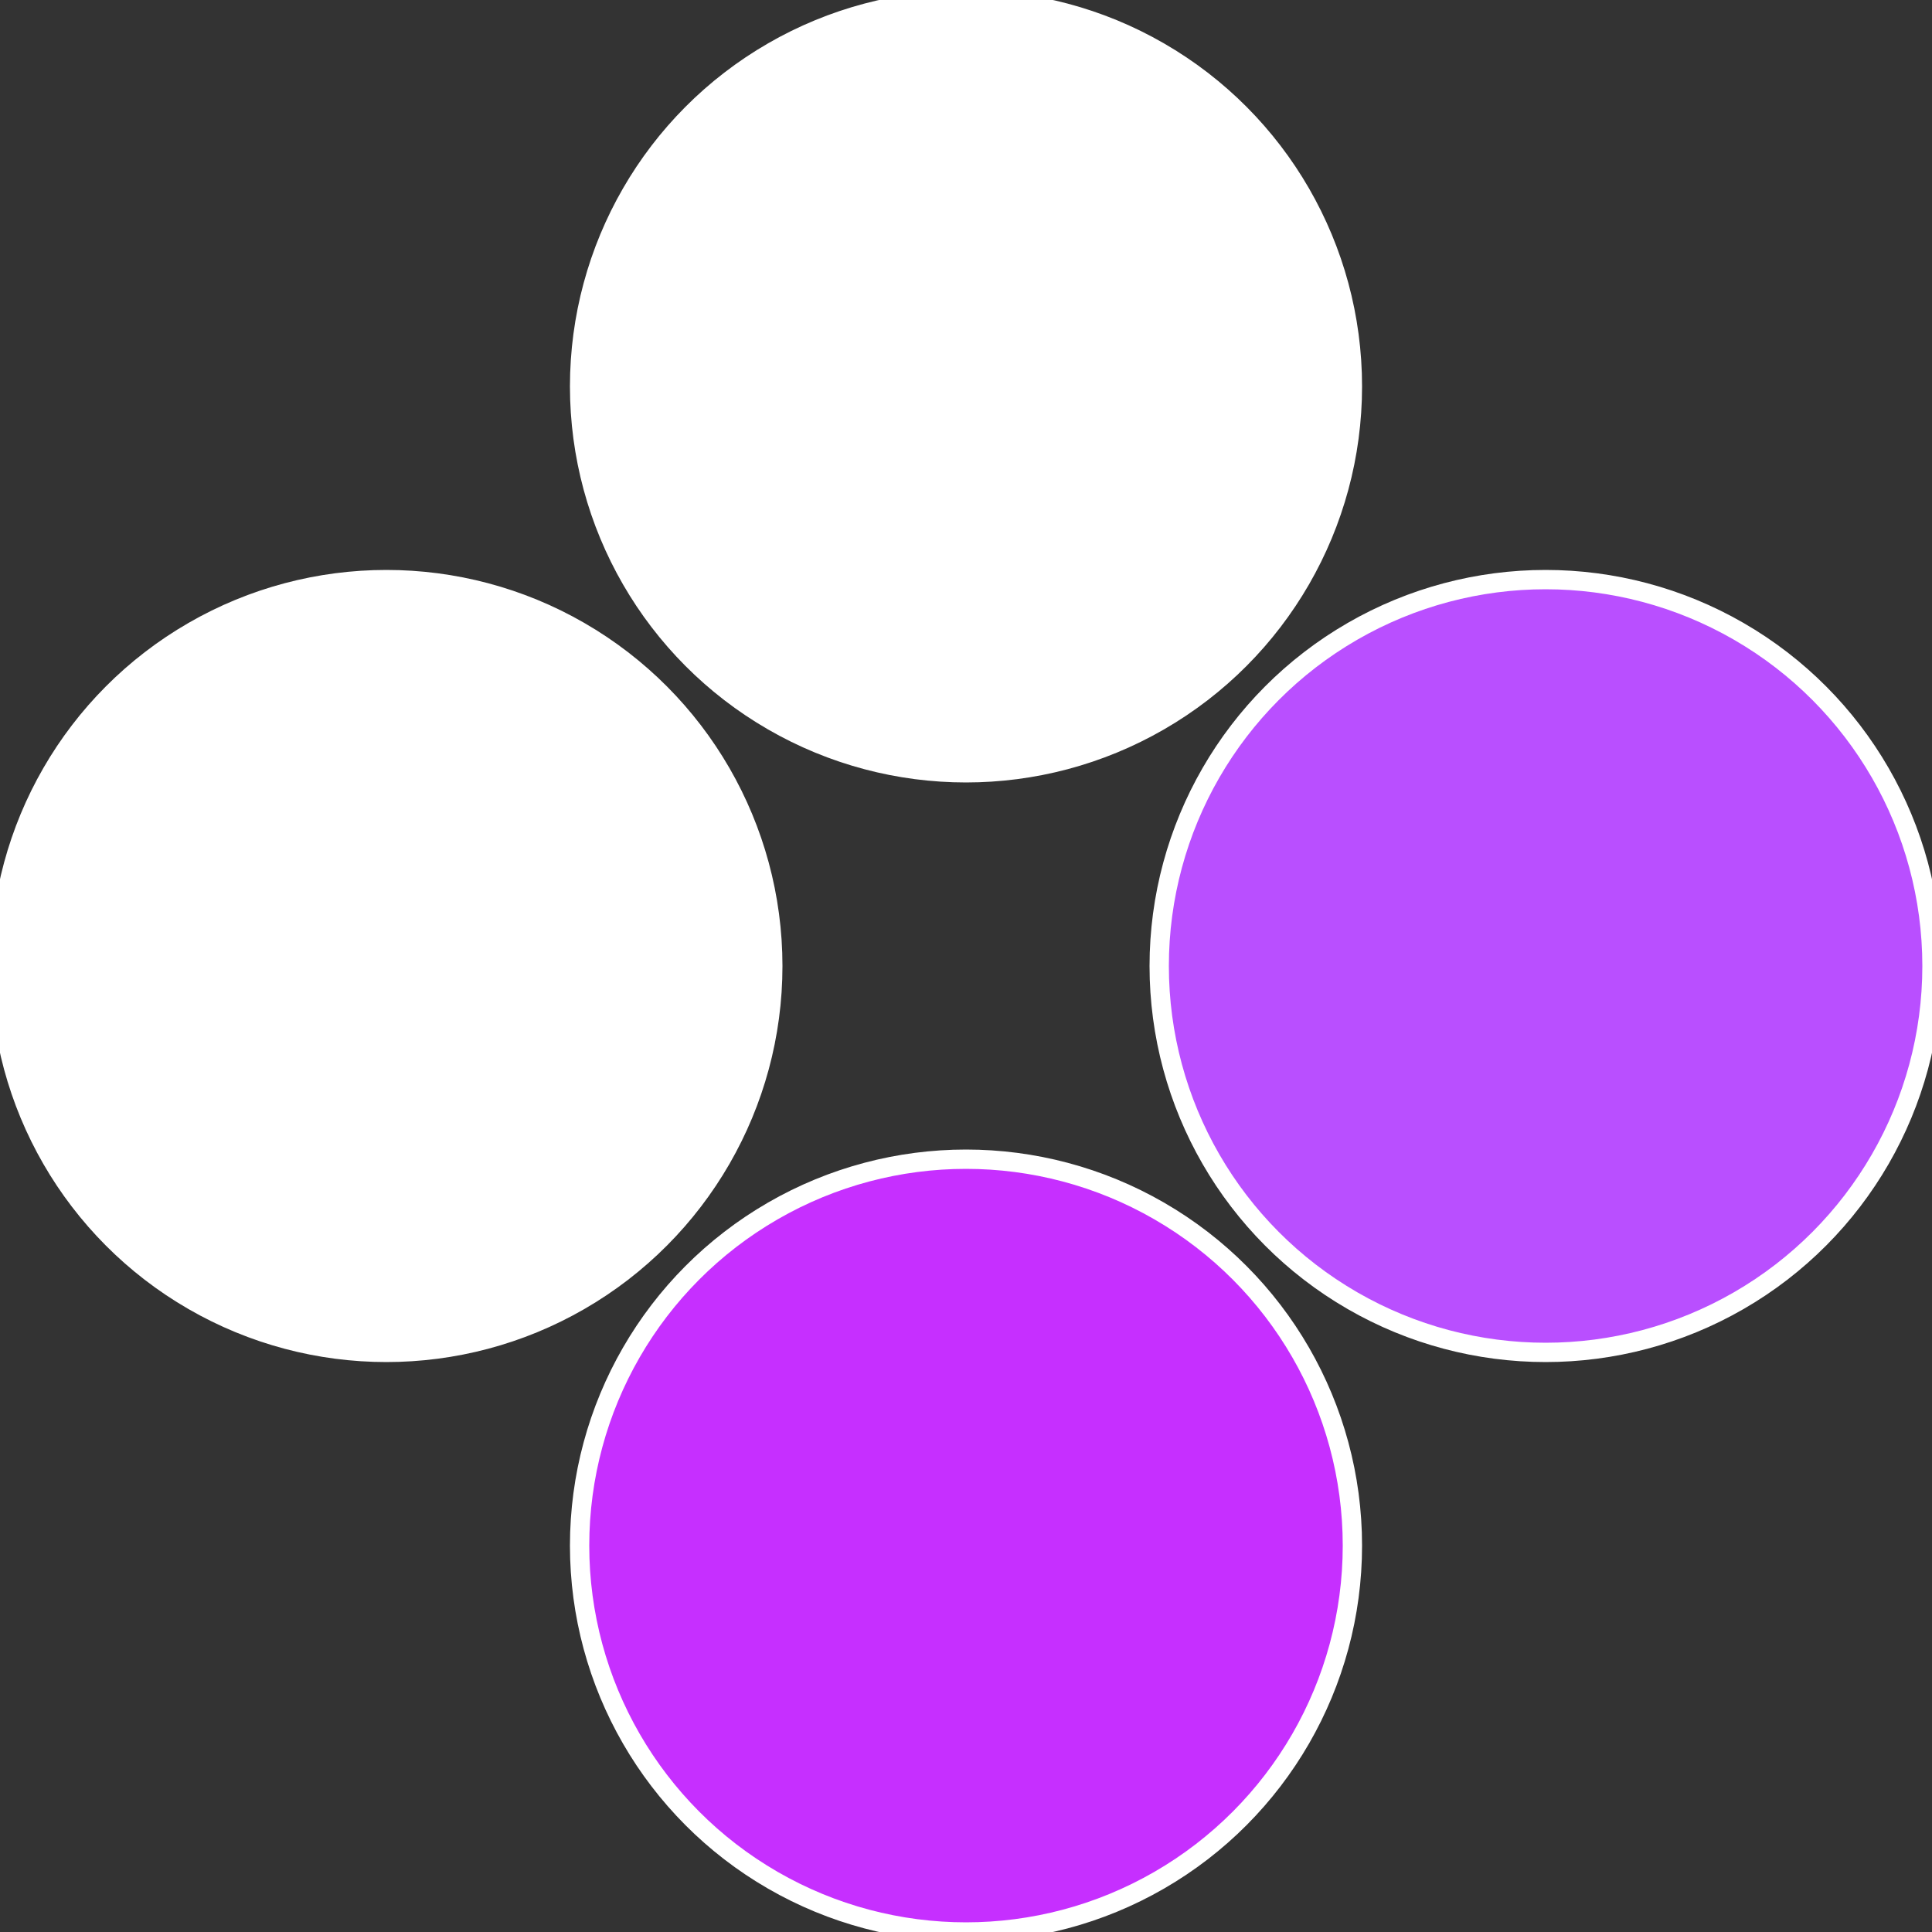 <?xml version="1.0" standalone="no"?>
<svg width="500" height="500" viewBox="-1 -1 2 2" xmlns="http://www.w3.org/2000/svg">
 
                <rect x="-1" y="-1" width="2" height="2" fill="#333333" stroke="none"/>
 
                <circle cx="0.6" cy="0" r="0.4" fill="#b94fffffffffffff432c62" stroke="#fff" stroke-width="1%" />
             
                <circle cx="3.6739403974421E-17" cy="0.6" r="0.4" fill="#c62fffffffffffff432fffffffffffff500" stroke="#fff" stroke-width="1%" />
             
                <circle cx="-0.6" cy="7.3478807948841E-17" r="0.4" fill="#fffffffffffff500c62fffffffffffff432" stroke="#fff" stroke-width="1%" />
             
                <circle cx="-1.1021821192326E-16" cy="-0.6" r="0.4" fill="#fffffffffffff432c62b94" stroke="#fff" stroke-width="1%" />
            </svg>
